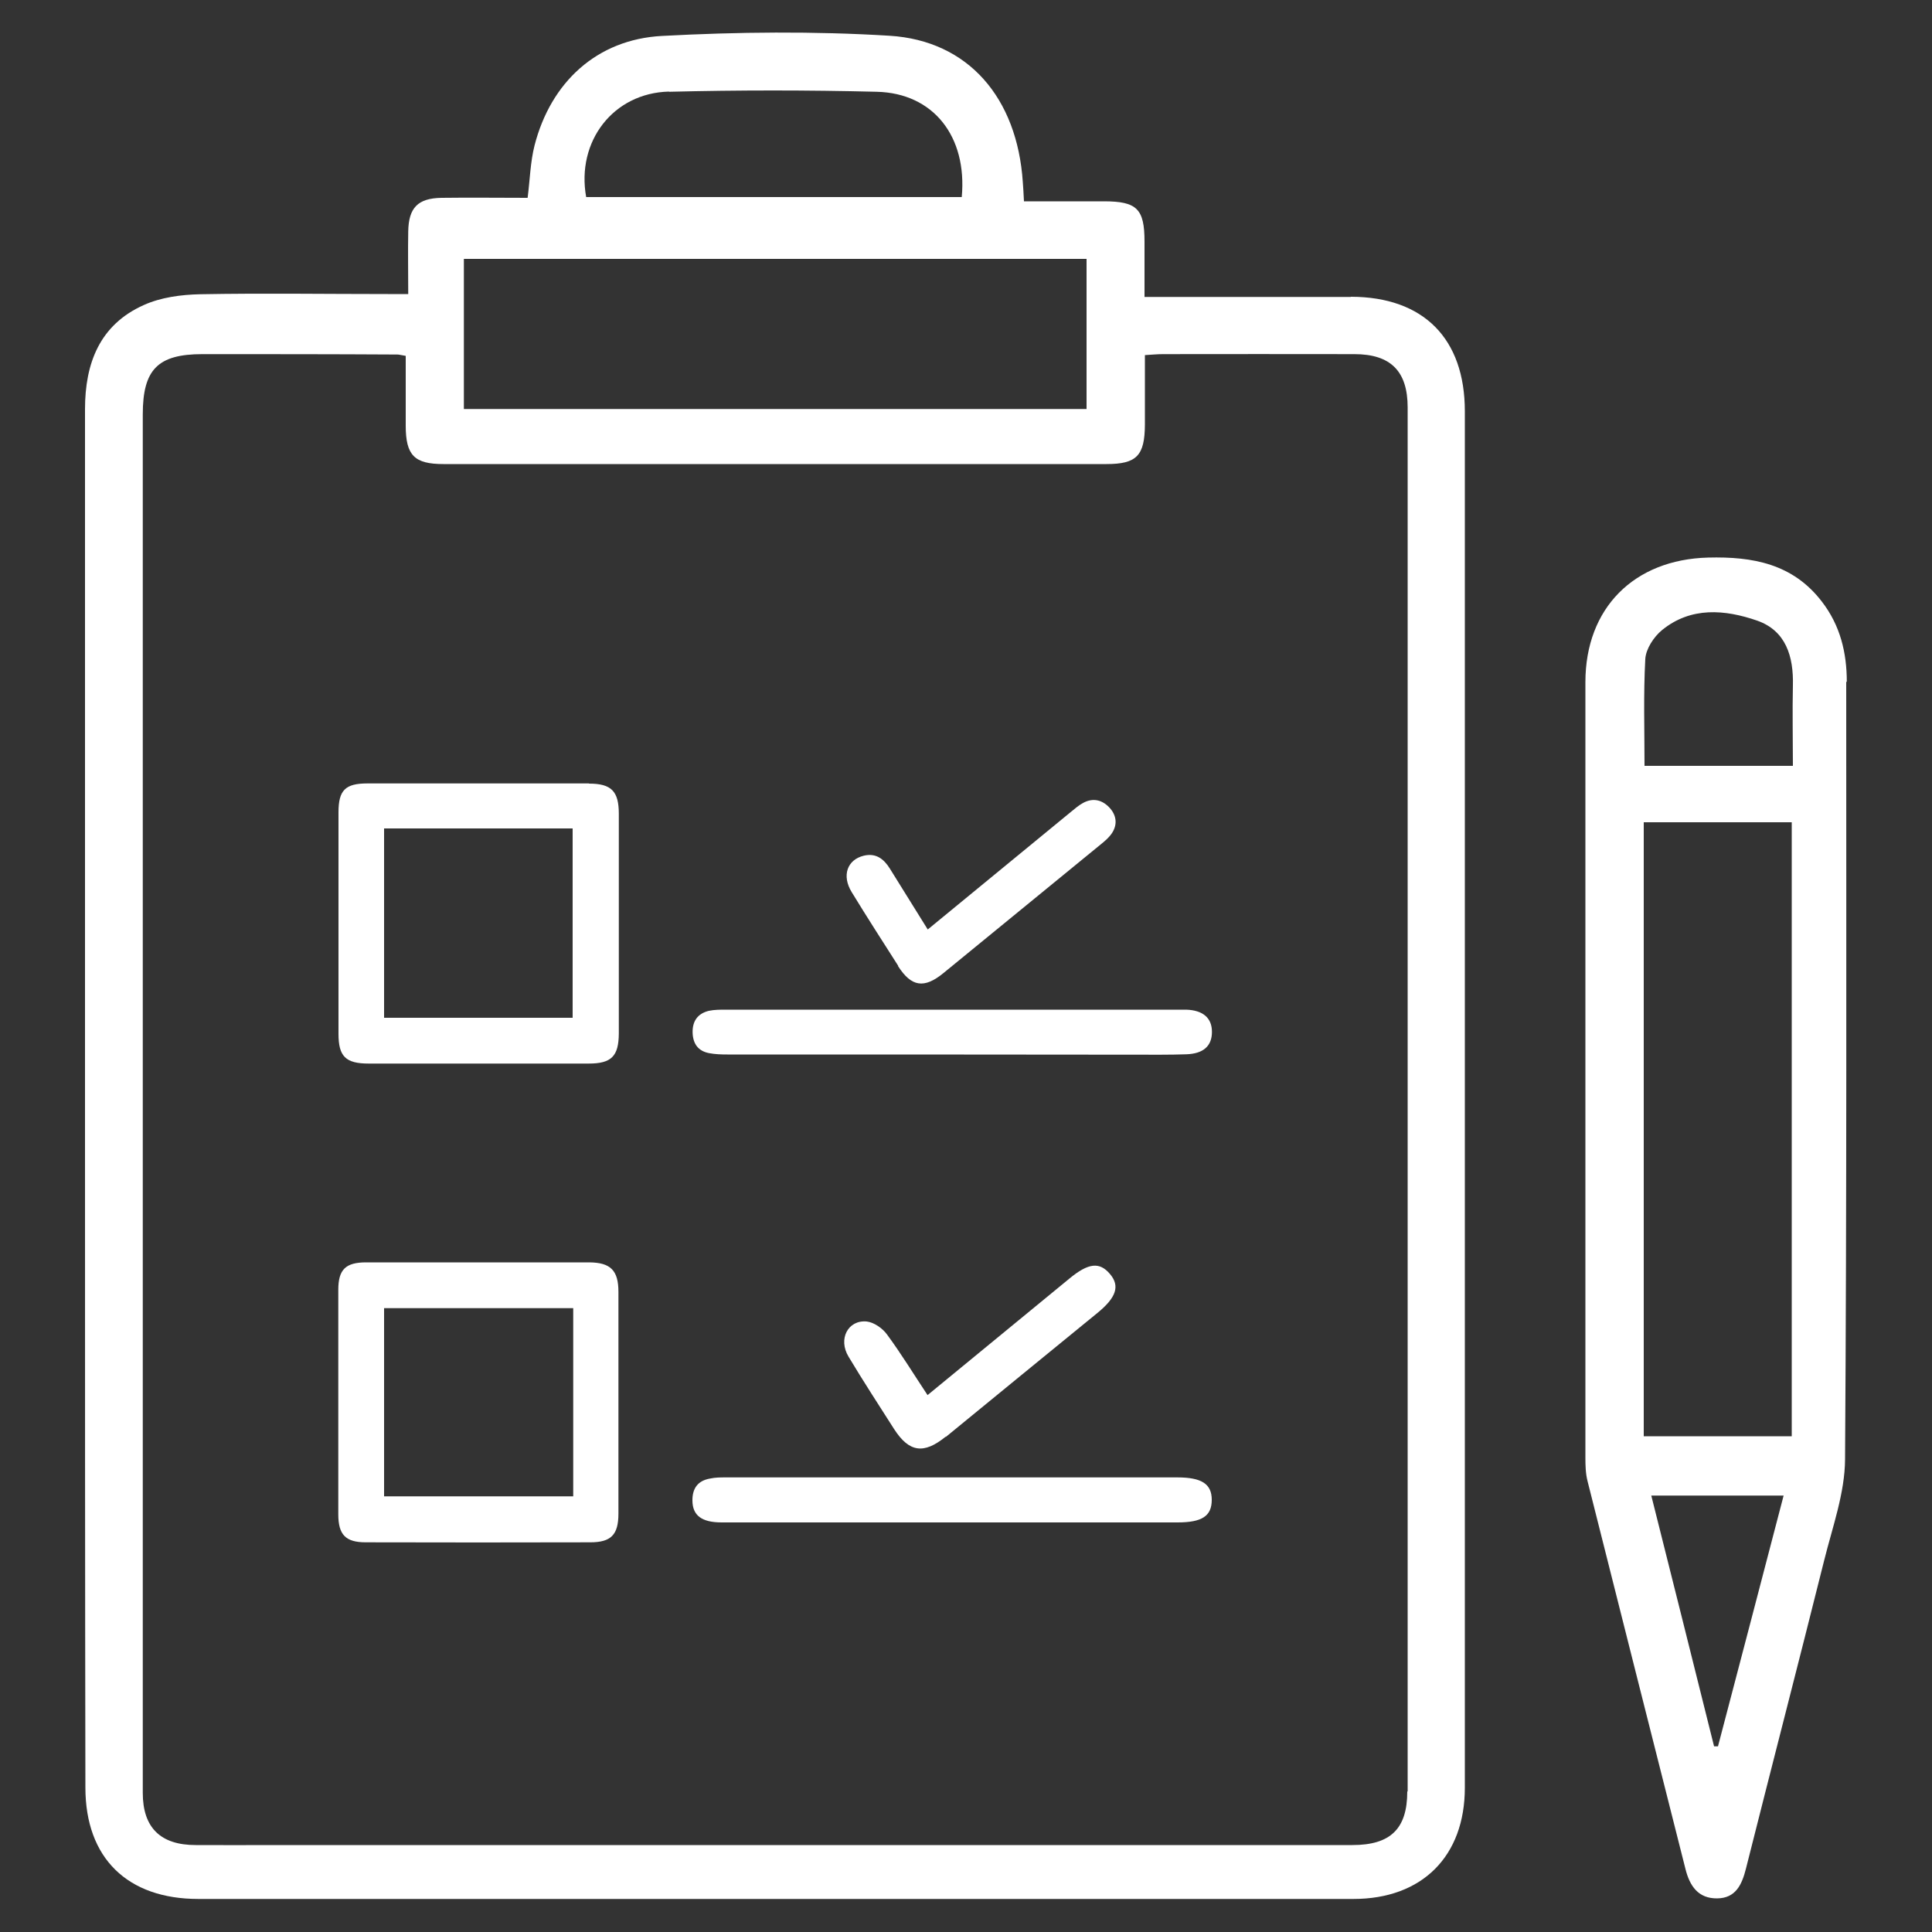 <?xml version="1.0" encoding="UTF-8"?>
<svg id="Layer_1" data-name="Layer 1" xmlns="http://www.w3.org/2000/svg" viewBox="0 0 100 100">
  <rect x="0" y="0" width="100" height="100" fill="#333333" stroke="none"/>
  <defs>
    <style>
      .cls-1 {
        fill: #fff;
      }
    </style>
  </defs>
  <path class="cls-1" d="m69.91,15.37c-3.21,0-6.41,0-9.62,0-.33,0-.66,0-1.05,0,0-1.05,0-1.95,0-2.86,0-1.7-.39-2.09-2.11-2.09-1.37,0-2.74,0-4.13,0-.02-.44-.04-.72-.06-1-.29-4.34-2.81-7.32-6.9-7.57-3.91-.24-7.86-.2-11.78.01-3.37.18-5.75,2.4-6.59,5.66-.22.86-.24,1.78-.36,2.72-1.52,0-2.99-.02-4.46,0-1.22.02-1.7.51-1.72,1.74-.02,1.03,0,2.06,0,3.24-.44,0-.75,0-1.06,0-3.24,0-6.47-.05-9.71.01-.98.02-2.04.16-2.92.56-2.28,1.02-3.04,3.01-3.04,5.39,0,12.6,0,25.19,0,37.79,0,11.18,0,22.37.02,33.55,0,3.66,2.18,5.77,5.85,5.77,19.93,0,39.85,0,59.78,0,3.56,0,5.77-2.21,5.77-5.76,0-23.75,0-47.5,0-71.24,0-3.77-2.14-5.92-5.89-5.93ZM34.63,4.75c3.58-.09,7.17-.09,10.75,0,2.93.07,4.69,2.31,4.4,5.45h-19.44c-.52-2.88,1.4-5.39,4.29-5.46Zm-10.62,16.42v-7.77h32.23v7.77m16.6,71.56c0,1.93-.87,2.77-2.84,2.77-18.61,0-37.22,0-55.82,0-1.35,0-2.7.01-4.05,0-1.82,0-2.74-.9-2.74-2.7,0-11.47,0-22.93,0-34.4,0-12.32,0-24.63,0-36.95,0-2.33.78-3.12,3.09-3.12,3.36,0,6.73,0,10.09.02.09,0,.18.03.43.07,0,1.24,0,2.42,0,3.61,0,1.54.45,1.99,1.95,1.99,11.44,0,22.88,0,34.32,0,1.57,0,1.98-.44,1.99-2.04,0-1.16,0-2.32,0-3.6.35-.02.64-.05.94-.05,3.3,0,6.6-.01,9.9,0,1.88,0,2.76.88,2.76,2.76,0,23.88,0,47.75,0,71.63Z"/>
  <path class="cls-1" d="m95.59,35.29c0-1.51-.34-2.92-1.29-4.15-1.5-1.96-3.58-2.34-5.89-2.28-3.83.1-6.35,2.61-6.35,6.45,0,6.69,0,13.38,0,20.07h0c0,6.69,0,13.38,0,20.07,0,.4.01.82.11,1.21,1.68,6.69,3.38,13.38,5.07,20.08.22.88.66,1.53,1.64,1.52.96-.01,1.28-.71,1.49-1.54,1.34-5.32,2.72-10.64,4.05-15.96.43-1.73,1.07-3.48,1.08-5.23.09-13.41.06-26.83.06-40.24Zm-6.66,55.1c-.07,0-.14,0-.21,0-1.07-4.3-2.15-8.6-3.25-12.98h6.85c-1.14,4.38-2.27,8.68-3.4,12.99Zm3.81-16.05h-7.66v-31.78h7.66v31.78Zm.06-34.7h-7.68c0-1.86-.06-3.7.04-5.53.03-.52.44-1.15.87-1.5,1.5-1.22,3.26-1.06,4.91-.49,1.5.52,1.9,1.86,1.86,3.37-.03,1.34,0,2.69,0,4.15Z"/>
  <path class="cls-1" d="m30.51,65.34c-1.93,0-3.85,0-5.78,0s-3.85,0-5.78,0c-1.06,0-1.44.37-1.44,1.42,0,3.87,0,7.75,0,11.62,0,1.06.38,1.45,1.42,1.45,3.87.01,7.75.01,11.62,0,1.08,0,1.46-.39,1.46-1.49,0-3.82,0-7.65,0-11.47,0-1.12-.41-1.52-1.51-1.53Zm-.84,12.11h-9.79v-9.74h9.79v9.74Z"/>
  <path class="cls-1" d="m30.48,40.55c-1.92,0-3.85,0-5.77,0-1.9,0-3.8,0-5.69,0-1.15,0-1.5.35-1.5,1.5,0,3.82,0,7.64,0,11.46,0,1.17.37,1.54,1.56,1.54,3.8,0,7.59,0,11.39,0,1.18,0,1.55-.38,1.56-1.55,0-3.79,0-7.59,0-11.38,0-1.17-.39-1.56-1.54-1.56Zm-.84,12.13h-9.76v-9.8h9.76v9.8Z"/>
  <path class="cls-1" d="m61.39,52.26c-.2,0-.39,0-.59,0h-11.47c-3.92,0-7.84,0-11.76,0-.29,0-.6,0-.88.06-.58.14-.86.54-.84,1.14.02.56.28.94.85,1.05.31.06.64.07.95.07,7.03,0,14.06,0,21.09.01.89,0,1.78.01,2.66-.02.89-.03,1.33-.43,1.33-1.16,0-.72-.46-1.12-1.33-1.15Z"/>
  <path class="cls-1" d="m60.94,76.47c-7.79,0-15.59,0-23.38,0-.27,0-.54,0-.81.06-.64.11-.92.52-.91,1.15.01.76.48,1.12,1.51,1.12,3.97,0,7.94,0,11.91,0,3.9,0,7.79,0,11.69,0,1.27,0,1.77-.33,1.77-1.17,0-.82-.52-1.16-1.78-1.16Z"/>
  <path class="cls-1" d="m48.95,74.38c2.61-2.14,5.23-4.28,7.85-6.42.98-.8,1.18-1.4.65-2.02-.54-.64-1.12-.57-2.1.24-2.42,1.99-4.84,3.98-7.34,6.03-.73-1.1-1.37-2.15-2.1-3.14-.23-.32-.68-.63-1.05-.67-.97-.09-1.49.91-.94,1.82.76,1.27,1.57,2.51,2.36,3.75.78,1.21,1.54,1.31,2.67.39Z"/>
  <path class="cls-1" d="m46.48,50c.69,1.08,1.35,1.19,2.36.36,2.73-2.23,5.46-4.47,8.19-6.7.17-.14.34-.29.47-.46.34-.45.32-.94-.04-1.36-.38-.43-.87-.57-1.4-.28-.24.13-.44.31-.65.48-2.44,2-4.88,4.01-7.39,6.07-.69-1.1-1.32-2.13-1.96-3.15-.31-.5-.72-.82-1.35-.67-.86.21-1.15,1.03-.63,1.88.78,1.28,1.6,2.55,2.41,3.82Z"/>
</svg>